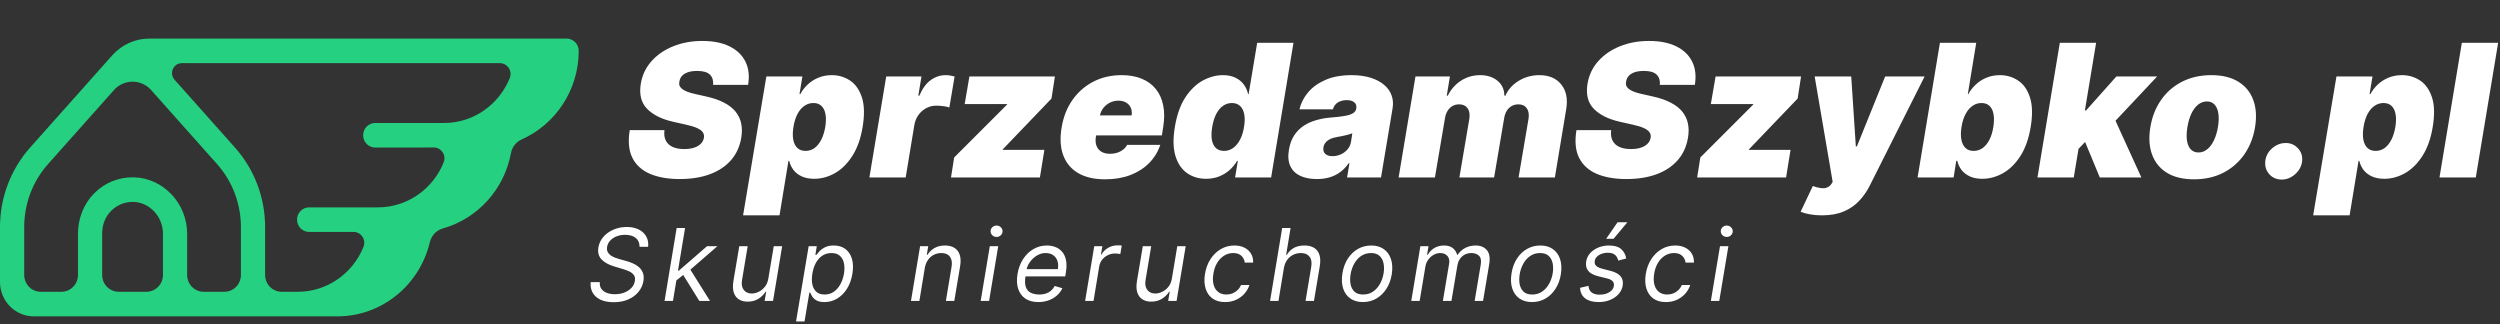 <svg width="324" height="42" viewBox="0 0 324 42" fill="none" xmlns="http://www.w3.org/2000/svg">
<rect x="0" y="0" width="324" height="42" fill="#333333" stroke="none"/>
<path d="M92.421 11C92.472 10.438 92.335 9.997 92.011 9.679C91.688 9.355 91.142 9.193 90.375 9.193C89.886 9.193 89.477 9.25 89.148 9.364C88.824 9.477 88.571 9.634 88.389 9.832C88.213 10.031 88.102 10.261 88.057 10.523C88.006 10.727 88.008 10.915 88.065 11.085C88.128 11.25 88.244 11.401 88.415 11.537C88.591 11.673 88.821 11.796 89.105 11.903C89.395 12.011 89.739 12.108 90.136 12.193L91.5 12.5C92.432 12.704 93.213 12.974 93.844 13.31C94.48 13.639 94.98 14.031 95.344 14.486C95.707 14.94 95.946 15.449 96.06 16.011C96.179 16.574 96.182 17.188 96.068 17.852C95.875 19 95.429 19.972 94.73 20.767C94.031 21.562 93.119 22.168 91.994 22.582C90.869 22.997 89.568 23.204 88.091 23.204C86.579 23.204 85.296 22.98 84.239 22.531C83.188 22.077 82.426 21.384 81.954 20.452C81.489 19.514 81.375 18.318 81.614 16.864H86.114C86.046 17.398 86.102 17.847 86.284 18.21C86.466 18.574 86.758 18.849 87.162 19.037C87.565 19.224 88.068 19.318 88.671 19.318C89.182 19.318 89.619 19.256 89.983 19.131C90.347 19.006 90.633 18.832 90.844 18.611C91.054 18.389 91.182 18.136 91.227 17.852C91.273 17.591 91.227 17.358 91.091 17.153C90.954 16.949 90.707 16.764 90.349 16.599C89.992 16.435 89.5 16.284 88.875 16.148L87.204 15.773C85.722 15.432 84.602 14.869 83.847 14.085C83.091 13.301 82.824 12.227 83.046 10.864C83.227 9.75 83.685 8.778 84.418 7.949C85.156 7.114 86.094 6.466 87.23 6.006C88.372 5.54 89.636 5.307 91.023 5.307C92.432 5.307 93.611 5.543 94.56 6.014C95.514 6.486 96.199 7.148 96.614 8C97.034 8.852 97.148 9.852 96.954 11H92.421ZM96.303 27.909L99.32 9.909H103.99L103.615 12.193H103.717C103.956 11.75 104.268 11.344 104.655 10.974C105.047 10.599 105.507 10.301 106.036 10.079C106.57 9.852 107.161 9.739 107.808 9.739C108.672 9.739 109.453 9.969 110.152 10.429C110.851 10.889 111.365 11.614 111.695 12.602C112.024 13.591 112.058 14.875 111.797 16.454C111.547 17.966 111.101 19.219 110.459 20.213C109.822 21.207 109.072 21.949 108.209 22.438C107.351 22.926 106.456 23.171 105.524 23.171C104.911 23.171 104.379 23.071 103.93 22.872C103.482 22.668 103.121 22.392 102.848 22.046C102.575 21.693 102.388 21.296 102.286 20.852H102.183L101.024 27.909H96.303ZM102.831 16.454C102.729 17.091 102.72 17.642 102.805 18.108C102.896 18.568 103.075 18.926 103.342 19.182C103.615 19.432 103.967 19.557 104.399 19.557C104.831 19.557 105.217 19.435 105.558 19.19C105.899 18.94 106.189 18.585 106.428 18.125C106.666 17.659 106.842 17.102 106.956 16.454C107.058 15.807 107.067 15.253 106.982 14.793C106.896 14.327 106.723 13.972 106.462 13.727C106.2 13.477 105.854 13.352 105.422 13.352C104.99 13.352 104.595 13.477 104.237 13.727C103.885 13.972 103.587 14.327 103.342 14.793C103.104 15.253 102.933 15.807 102.831 16.454ZM112.673 23L114.854 9.909H119.423L119.013 12.398H119.15C119.542 11.477 120.033 10.804 120.624 10.378C121.215 9.952 121.86 9.739 122.559 9.739C122.763 9.739 122.96 9.756 123.147 9.79C123.34 9.818 123.531 9.858 123.718 9.909L123.036 13.932C122.815 13.847 122.539 13.787 122.21 13.753C121.88 13.713 121.587 13.693 121.332 13.693C120.877 13.693 120.451 13.798 120.053 14.008C119.661 14.213 119.326 14.503 119.048 14.878C118.775 15.247 118.593 15.682 118.502 16.182L117.377 23H112.673ZM123.249 23L123.658 20.409L130.511 13.557L130.545 13.489H125.022L125.636 9.909H136.715L136.272 12.773L129.965 19.352L129.931 19.421H135.352L134.772 23H123.249ZM143.216 23.239C141.818 23.239 140.659 22.972 139.739 22.438C138.818 21.898 138.17 21.125 137.795 20.119C137.42 19.108 137.352 17.898 137.591 16.489C137.818 15.136 138.287 13.954 138.997 12.943C139.713 11.932 140.614 11.145 141.699 10.582C142.79 10.02 144.011 9.739 145.364 9.739C146.352 9.739 147.219 9.892 147.963 10.199C148.713 10.506 149.324 10.952 149.795 11.537C150.267 12.122 150.585 12.829 150.75 13.659C150.92 14.483 150.92 15.415 150.75 16.454L150.58 17.546H138.886L139.295 14.954H146.659C146.716 14.579 146.679 14.25 146.548 13.966C146.423 13.676 146.222 13.452 145.943 13.293C145.67 13.128 145.341 13.046 144.955 13.046C144.568 13.046 144.205 13.128 143.864 13.293C143.528 13.457 143.241 13.688 143.003 13.983C142.77 14.278 142.614 14.625 142.534 15.023L142.023 17.75C141.955 18.171 141.98 18.546 142.099 18.875C142.219 19.204 142.426 19.463 142.722 19.651C143.017 19.838 143.398 19.932 143.864 19.932C144.182 19.932 144.483 19.889 144.767 19.804C145.057 19.713 145.313 19.582 145.534 19.412C145.761 19.236 145.943 19.023 146.08 18.773H150.375C150.068 19.682 149.582 20.472 148.918 21.142C148.259 21.807 147.446 22.324 146.48 22.693C145.52 23.057 144.432 23.239 143.216 23.239ZM156.3 23.171C155.369 23.171 154.55 22.926 153.846 22.438C153.147 21.949 152.644 21.207 152.337 20.213C152.036 19.219 152.011 17.966 152.261 16.454C152.522 14.875 152.979 13.591 153.633 12.602C154.292 11.614 155.048 10.889 155.9 10.429C156.758 9.969 157.619 9.739 158.482 9.739C159.13 9.739 159.678 9.852 160.127 10.079C160.582 10.301 160.942 10.599 161.21 10.974C161.477 11.344 161.658 11.75 161.755 12.193H161.823L162.931 5.545H167.636L164.738 23H160.067L160.425 20.852H160.323C160.067 21.296 159.741 21.693 159.343 22.046C158.951 22.392 158.499 22.668 157.988 22.872C157.477 23.071 156.914 23.171 156.3 23.171ZM158.636 19.557C159.067 19.557 159.46 19.432 159.812 19.182C160.164 18.926 160.462 18.568 160.707 18.108C160.951 17.642 161.124 17.091 161.227 16.454C161.335 15.807 161.343 15.253 161.252 14.793C161.161 14.327 160.979 13.972 160.707 13.727C160.44 13.477 160.09 13.352 159.658 13.352C159.227 13.352 158.837 13.477 158.491 13.727C158.144 13.972 157.852 14.327 157.613 14.793C157.38 15.253 157.21 15.807 157.102 16.454C156.994 17.102 156.979 17.659 157.059 18.125C157.144 18.585 157.32 18.94 157.587 19.19C157.854 19.435 158.204 19.557 158.636 19.557ZM170.661 23.204C169.832 23.204 169.119 23.068 168.522 22.796C167.931 22.517 167.499 22.097 167.227 21.534C166.96 20.966 166.9 20.25 167.048 19.386C167.167 18.671 167.391 18.06 167.721 17.554C168.05 17.048 168.46 16.634 168.948 16.31C169.437 15.986 169.985 15.739 170.593 15.568C171.207 15.392 171.854 15.278 172.536 15.227C173.275 15.171 173.874 15.099 174.335 15.014C174.795 14.929 175.138 14.812 175.366 14.665C175.593 14.517 175.729 14.318 175.775 14.068V14.034C175.826 13.693 175.735 13.432 175.502 13.25C175.275 13.068 174.957 12.977 174.548 12.977C174.104 12.977 173.721 13.074 173.397 13.267C173.079 13.46 172.86 13.761 172.741 14.171H168.411C168.593 13.375 168.965 12.642 169.528 11.972C170.096 11.296 170.849 10.756 171.786 10.352C172.729 9.943 173.854 9.739 175.161 9.739C176.093 9.739 176.911 9.849 177.616 10.071C178.32 10.287 178.903 10.591 179.363 10.983C179.829 11.369 180.156 11.824 180.343 12.347C180.536 12.864 180.582 13.426 180.479 14.034L178.979 23H174.582L174.888 21.159H174.786C174.445 21.648 174.062 22.043 173.636 22.344C173.215 22.645 172.755 22.864 172.255 23C171.761 23.136 171.229 23.204 170.661 23.204ZM172.707 20.239C173.059 20.239 173.406 20.165 173.746 20.017C174.087 19.869 174.38 19.656 174.624 19.378C174.869 19.099 175.025 18.761 175.093 18.364L175.263 17.273C175.138 17.324 174.999 17.372 174.846 17.418C174.698 17.457 174.542 17.497 174.377 17.537C174.218 17.577 174.048 17.614 173.866 17.648C173.69 17.682 173.508 17.716 173.32 17.75C172.945 17.807 172.63 17.901 172.374 18.031C172.119 18.156 171.92 18.312 171.778 18.5C171.636 18.682 171.548 18.886 171.513 19.114C171.462 19.472 171.545 19.75 171.761 19.949C171.982 20.142 172.298 20.239 172.707 20.239ZM181.261 23L183.443 9.909H187.909L187.5 12.398H187.636C188.04 11.579 188.611 10.932 189.349 10.454C190.088 9.977 190.915 9.739 191.83 9.739C192.744 9.739 193.494 9.983 194.08 10.472C194.665 10.954 194.96 11.597 194.966 12.398H195.102C195.455 11.597 196.031 10.954 196.832 10.472C197.634 9.983 198.523 9.739 199.5 9.739C200.744 9.739 201.69 10.142 202.338 10.949C202.991 11.756 203.205 12.829 202.977 14.171L201.511 23H196.807L198.102 15.364C198.182 14.79 198.102 14.341 197.864 14.017C197.625 13.688 197.261 13.523 196.773 13.523C196.29 13.523 195.881 13.688 195.545 14.017C195.216 14.341 195.011 14.79 194.932 15.364L193.636 23H189.136L190.432 15.364C190.511 14.79 190.432 14.341 190.193 14.017C189.955 13.688 189.591 13.523 189.102 13.523C188.784 13.523 188.494 13.597 188.233 13.744C187.977 13.892 187.764 14.105 187.594 14.383C187.429 14.656 187.318 14.983 187.261 15.364L185.966 23H181.261ZM215.116 11C215.167 10.438 215.031 9.997 214.707 9.679C214.383 9.355 213.837 9.193 213.07 9.193C212.582 9.193 212.173 9.25 211.843 9.364C211.519 9.477 211.266 9.634 211.085 9.832C210.908 10.031 210.798 10.261 210.752 10.523C210.701 10.727 210.704 10.915 210.761 11.085C210.823 11.25 210.94 11.401 211.11 11.537C211.286 11.673 211.516 11.796 211.8 11.903C212.09 12.011 212.434 12.108 212.832 12.193L214.195 12.5C215.127 12.704 215.908 12.974 216.539 13.31C217.175 13.639 217.675 14.031 218.039 14.486C218.403 14.94 218.641 15.449 218.755 16.011C218.874 16.574 218.877 17.188 218.763 17.852C218.57 19 218.124 19.972 217.425 20.767C216.727 21.562 215.815 22.168 214.69 22.582C213.565 22.997 212.263 23.204 210.786 23.204C209.275 23.204 207.991 22.98 206.934 22.531C205.883 22.077 205.121 21.384 204.65 20.452C204.184 19.514 204.07 18.318 204.309 16.864H208.809C208.741 17.398 208.798 17.847 208.979 18.21C209.161 18.574 209.454 18.849 209.857 19.037C210.261 19.224 210.763 19.318 211.366 19.318C211.877 19.318 212.315 19.256 212.678 19.131C213.042 19.006 213.329 18.832 213.539 18.611C213.749 18.389 213.877 18.136 213.923 17.852C213.968 17.591 213.923 17.358 213.786 17.153C213.65 16.949 213.403 16.764 213.045 16.599C212.687 16.435 212.195 16.284 211.57 16.148L209.9 15.773C208.417 15.432 207.298 14.869 206.542 14.085C205.786 13.301 205.519 12.227 205.741 10.864C205.923 9.75 206.38 8.778 207.113 7.949C207.852 7.114 208.789 6.466 209.925 6.006C211.067 5.54 212.332 5.307 213.718 5.307C215.127 5.307 216.306 5.543 217.255 6.014C218.21 6.486 218.894 7.148 219.309 8C219.729 8.852 219.843 9.852 219.65 11H215.116ZM219.952 23L220.362 20.409L227.214 13.557L227.248 13.489H221.725L222.339 9.909H233.418L232.975 12.773L226.668 19.352L226.634 19.421H232.055L231.475 23H219.952ZM236.118 27.909C235.572 27.909 235.064 27.866 234.592 27.781C234.121 27.702 233.709 27.591 233.357 27.449L234.942 24.108C235.305 24.244 235.641 24.332 235.947 24.372C236.26 24.412 236.536 24.389 236.774 24.304C237.013 24.219 237.209 24.057 237.362 23.818L237.516 23.579L235.18 9.909H239.919L240.516 18.977H240.652L244.317 9.909H249.43L242.305 24.091C241.942 24.812 241.487 25.46 240.942 26.034C240.402 26.614 239.737 27.071 238.947 27.406C238.158 27.741 237.214 27.909 236.118 27.909ZM248.518 23L251.416 5.545H256.121L255.03 12.193H255.098C255.337 11.75 255.652 11.344 256.044 10.974C256.436 10.599 256.896 10.301 257.425 10.079C257.953 9.852 258.541 9.739 259.189 9.739C260.053 9.739 260.834 9.969 261.533 10.429C262.237 10.889 262.751 11.614 263.075 12.602C263.405 13.591 263.439 14.875 263.178 16.454C262.928 17.966 262.484 19.219 261.848 20.213C261.212 21.207 260.462 21.949 259.598 22.438C258.734 22.926 257.837 23.171 256.905 23.171C256.291 23.171 255.76 23.071 255.311 22.872C254.868 22.668 254.507 22.392 254.229 22.046C253.956 21.693 253.768 21.296 253.666 20.852H253.53L253.189 23H248.518ZM254.212 16.454C254.109 17.091 254.104 17.642 254.195 18.108C254.286 18.568 254.464 18.926 254.732 19.182C254.999 19.432 255.348 19.557 255.78 19.557C256.212 19.557 256.601 19.435 256.947 19.19C257.294 18.94 257.587 18.585 257.825 18.125C258.064 17.659 258.234 17.102 258.337 16.454C258.439 15.807 258.447 15.253 258.362 14.793C258.277 14.327 258.104 13.972 257.842 13.727C257.581 13.477 257.234 13.352 256.803 13.352C256.371 13.352 255.979 13.477 255.626 13.727C255.274 13.972 254.976 14.327 254.732 14.793C254.487 15.253 254.314 15.807 254.212 16.454ZM268.794 19.898L269.749 14.307H270.362L274.283 9.909H279.567L273.124 16.761H271.794L268.794 19.898ZM264.055 23L266.953 5.545H271.658L268.76 23H264.055ZM272.135 23L269.987 17.818L273.635 14.477L277.521 23H272.135ZM284.344 23.239C282.923 23.239 281.753 22.957 280.832 22.395C279.918 21.827 279.276 21.037 278.906 20.026C278.537 19.009 278.463 17.829 278.685 16.489C278.906 15.148 279.369 13.972 280.074 12.96C280.778 11.943 281.685 11.153 282.793 10.591C283.901 10.023 285.168 9.739 286.594 9.739C288.009 9.739 289.173 10.023 290.088 10.591C291.009 11.153 291.653 11.943 292.023 12.96C292.398 13.972 292.474 15.148 292.253 16.489C292.031 17.829 291.565 19.009 290.855 20.026C290.145 21.037 289.236 21.827 288.128 22.395C287.026 22.957 285.764 23.239 284.344 23.239ZM284.923 19.761C285.332 19.761 285.705 19.628 286.04 19.361C286.381 19.094 286.67 18.713 286.909 18.219C287.153 17.724 287.332 17.136 287.446 16.454C287.56 15.767 287.577 15.179 287.497 14.69C287.418 14.196 287.253 13.815 287.003 13.548C286.753 13.281 286.423 13.148 286.014 13.148C285.605 13.148 285.23 13.281 284.889 13.548C284.548 13.815 284.259 14.196 284.02 14.69C283.781 15.179 283.605 15.767 283.491 16.454C283.378 17.136 283.358 17.724 283.432 18.219C283.511 18.713 283.676 19.094 283.926 19.361C284.182 19.628 284.514 19.761 284.923 19.761ZM295.73 23.273C295.065 23.273 294.523 23.043 294.102 22.582C293.688 22.116 293.514 21.551 293.582 20.886C293.651 20.239 293.943 19.685 294.46 19.224C294.983 18.764 295.577 18.534 296.241 18.534C296.872 18.534 297.398 18.764 297.818 19.224C298.244 19.685 298.423 20.239 298.355 20.886C298.31 21.329 298.153 21.733 297.886 22.097C297.625 22.454 297.301 22.741 296.915 22.957C296.534 23.168 296.139 23.273 295.73 23.273ZM299.787 27.909L302.804 9.909H307.474L307.099 12.193H307.202C307.44 11.75 307.753 11.344 308.139 10.974C308.531 10.599 308.991 10.301 309.52 10.079C310.054 9.852 310.645 9.739 311.293 9.739C312.156 9.739 312.938 9.969 313.636 10.429C314.335 10.889 314.849 11.614 315.179 12.602C315.509 13.591 315.543 14.875 315.281 16.454C315.031 17.966 314.585 19.219 313.943 20.213C313.307 21.207 312.557 21.949 311.693 22.438C310.835 22.926 309.94 23.171 309.009 23.171C308.395 23.171 307.864 23.071 307.415 22.872C306.966 22.668 306.605 22.392 306.332 22.046C306.06 21.693 305.872 21.296 305.77 20.852H305.668L304.509 27.909H299.787ZM306.315 16.454C306.213 17.091 306.205 17.642 306.29 18.108C306.381 18.568 306.56 18.926 306.827 19.182C307.099 19.432 307.452 19.557 307.884 19.557C308.315 19.557 308.702 19.435 309.043 19.19C309.384 18.94 309.673 18.585 309.912 18.125C310.151 17.659 310.327 17.102 310.44 16.454C310.543 15.807 310.551 15.253 310.466 14.793C310.381 14.327 310.207 13.972 309.946 13.727C309.685 13.477 309.338 13.352 308.906 13.352C308.474 13.352 308.08 13.477 307.722 13.727C307.369 13.972 307.071 14.327 306.827 14.793C306.588 15.253 306.418 15.807 306.315 16.454ZM323.759 5.545L320.862 23H316.157L319.055 5.545H323.759Z" fill="white"/>
<path d="M82.888 31.983C82.888 31.475 82.72 31.09 82.385 30.829C82.049 30.564 81.595 30.432 81.023 30.432C80.604 30.432 80.227 30.5 79.892 30.635C79.556 30.77 79.282 30.957 79.07 31.194C78.858 31.43 78.727 31.7 78.678 32.001C78.638 32.254 78.664 32.471 78.756 32.652C78.848 32.831 78.979 32.98 79.148 33.1C79.321 33.217 79.505 33.314 79.702 33.391C79.899 33.465 80.081 33.525 80.247 33.571L81.171 33.83C81.401 33.894 81.658 33.983 81.941 34.097C82.225 34.211 82.489 34.367 82.735 34.564C82.982 34.758 83.169 35.007 83.299 35.311C83.431 35.616 83.46 35.99 83.386 36.433C83.3 36.944 83.089 37.406 82.754 37.818C82.421 38.231 81.981 38.558 81.434 38.801C80.889 39.045 80.253 39.166 79.527 39.166C78.85 39.166 78.281 39.057 77.819 38.838C77.36 38.62 77.022 38.315 76.803 37.924C76.588 37.533 76.505 37.08 76.554 36.562H77.736C77.705 36.919 77.776 37.215 77.948 37.449C78.121 37.68 78.361 37.852 78.668 37.966C78.976 38.077 79.318 38.132 79.693 38.132C80.13 38.132 80.533 38.061 80.903 37.92C81.275 37.775 81.583 37.575 81.826 37.32C82.072 37.061 82.223 36.76 82.278 36.415C82.334 36.101 82.291 35.845 82.149 35.648C82.008 35.452 81.803 35.291 81.535 35.168C81.267 35.045 80.974 34.938 80.653 34.845L79.546 34.513C78.844 34.3 78.31 33.997 77.944 33.603C77.58 33.209 77.45 32.694 77.551 32.057C77.644 31.527 77.867 31.066 78.221 30.672C78.575 30.275 79.013 29.967 79.536 29.749C80.059 29.527 80.623 29.416 81.226 29.416C81.835 29.416 82.357 29.527 82.791 29.749C83.225 29.967 83.548 30.27 83.76 30.658C83.973 31.043 84.051 31.484 83.996 31.983H82.888ZM87.567 36.415L87.77 35.067H87.991L91.629 31.909H92.977L89.118 35.251H89.025L87.567 36.415ZM86.126 39L87.696 29.546H88.785L87.216 39H86.126ZM90.632 39L88.453 35.492L89.339 34.734L92.017 39H90.632ZM99.576 36.101L100.278 31.909H101.368L100.186 39H99.096L99.299 37.8H99.226C99.004 38.16 98.695 38.466 98.298 38.718C97.901 38.968 97.434 39.092 96.899 39.092C96.456 39.092 96.077 38.995 95.763 38.801C95.452 38.605 95.231 38.309 95.099 37.915C94.969 37.518 94.954 37.018 95.052 36.415L95.809 31.909H96.899L96.16 36.341C96.077 36.858 96.156 37.27 96.396 37.578C96.636 37.886 96.982 38.04 97.434 38.04C97.705 38.04 97.992 37.971 98.293 37.832C98.598 37.694 98.869 37.481 99.106 37.195C99.346 36.909 99.503 36.544 99.576 36.101ZM103.168 41.659L104.802 31.909H105.855L105.67 33.035H105.799C105.898 32.912 106.033 32.755 106.206 32.565C106.381 32.371 106.617 32.198 106.912 32.048C107.211 31.894 107.591 31.817 108.052 31.817C108.649 31.817 109.15 31.966 109.553 32.265C109.956 32.563 110.241 32.986 110.407 33.534C110.573 34.082 110.594 34.728 110.471 35.473C110.348 36.224 110.113 36.875 109.765 37.426C109.417 37.974 108.993 38.398 108.491 38.7C107.989 38.998 107.443 39.148 106.852 39.148C106.397 39.148 106.044 39.072 105.795 38.922C105.546 38.768 105.364 38.594 105.25 38.4C105.136 38.203 105.049 38.04 104.987 37.91H104.895L104.267 41.659H103.168ZM105.282 35.455C105.196 35.99 105.196 36.462 105.282 36.872C105.372 37.278 105.549 37.597 105.813 37.827C106.081 38.055 106.433 38.169 106.871 38.169C107.326 38.169 107.725 38.049 108.066 37.809C108.411 37.566 108.694 37.24 108.916 36.83C109.14 36.418 109.296 35.959 109.382 35.455C109.462 34.956 109.459 34.507 109.373 34.106C109.286 33.703 109.111 33.385 108.846 33.151C108.582 32.914 108.219 32.795 107.757 32.795C107.314 32.795 106.921 32.908 106.58 33.133C106.241 33.354 105.961 33.665 105.739 34.065C105.521 34.462 105.369 34.925 105.282 35.455ZM119.853 34.734L119.152 39H118.062L119.244 31.909H120.296L120.112 33.017H120.204C120.426 32.657 120.726 32.368 121.104 32.149C121.483 31.928 121.94 31.817 122.475 31.817C122.949 31.817 123.35 31.915 123.676 32.112C124.005 32.306 124.237 32.602 124.373 32.999C124.511 33.392 124.531 33.891 124.433 34.494L123.676 39H122.586L123.325 34.568C123.417 34.014 123.345 33.58 123.108 33.266C122.874 32.952 122.503 32.795 121.995 32.795C121.644 32.795 121.32 32.871 121.021 33.022C120.726 33.172 120.475 33.392 120.269 33.682C120.066 33.971 119.927 34.322 119.853 34.734ZM127.097 39L128.278 31.909H129.368L128.186 39H127.097ZM129.156 30.709C128.943 30.709 128.76 30.637 128.606 30.492C128.455 30.347 128.38 30.173 128.38 29.97C128.38 29.767 128.455 29.593 128.606 29.448C128.76 29.304 128.943 29.232 129.156 29.232C129.368 29.232 129.549 29.304 129.7 29.448C129.854 29.593 129.931 29.767 129.931 29.97C129.931 30.173 129.854 30.347 129.7 30.492C129.549 30.637 129.368 30.709 129.156 30.709ZM134.566 39.148C133.886 39.148 133.324 38.997 132.881 38.695C132.438 38.391 132.129 37.966 131.953 37.421C131.778 36.873 131.75 36.236 131.87 35.51C131.99 34.784 132.229 34.144 132.586 33.59C132.943 33.032 133.387 32.599 133.92 32.288C134.452 31.974 135.037 31.817 135.674 31.817C136.043 31.817 136.399 31.878 136.74 32.001C137.082 32.124 137.378 32.325 137.627 32.602C137.876 32.876 138.05 33.239 138.148 33.691C138.247 34.144 138.241 34.7 138.13 35.362L138.056 35.824H132.59L132.738 34.882H137.096C137.167 34.482 137.148 34.125 137.041 33.811C136.936 33.497 136.753 33.249 136.491 33.068C136.233 32.886 135.905 32.795 135.508 32.795C135.099 32.795 134.717 32.906 134.363 33.128C134.009 33.346 133.714 33.623 133.477 33.959C133.24 34.291 133.092 34.63 133.033 34.974L132.904 35.787C132.812 36.375 132.826 36.843 132.946 37.19C133.069 37.538 133.283 37.789 133.587 37.943C133.892 38.094 134.274 38.169 134.732 38.169C135.025 38.169 135.294 38.129 135.54 38.049C135.786 37.966 136.006 37.843 136.2 37.68C136.394 37.514 136.557 37.307 136.69 37.061L137.687 37.356C137.518 37.714 137.279 38.028 136.971 38.298C136.667 38.566 136.31 38.775 135.9 38.926C135.494 39.074 135.049 39.148 134.566 39.148ZM140.633 39L141.815 31.909H142.868L142.683 32.98H142.757C142.942 32.629 143.223 32.345 143.602 32.126C143.98 31.908 144.382 31.798 144.807 31.798C144.89 31.798 144.99 31.8 145.107 31.803C145.224 31.803 145.314 31.808 145.379 31.817L145.194 32.925C145.158 32.916 145.074 32.902 144.945 32.883C144.816 32.862 144.677 32.851 144.53 32.851C144.185 32.851 143.866 32.923 143.574 33.068C143.282 33.209 143.037 33.406 142.84 33.659C142.643 33.908 142.517 34.193 142.461 34.513L141.723 39H140.633ZM151.875 36.101L152.576 31.909H153.666L152.484 39H151.394L151.598 37.8H151.524C151.302 38.16 150.993 38.466 150.596 38.718C150.199 38.968 149.732 39.092 149.197 39.092C148.754 39.092 148.375 38.995 148.061 38.801C147.75 38.605 147.529 38.309 147.397 37.915C147.267 37.518 147.252 37.018 147.35 36.415L148.107 31.909H149.197L148.458 36.341C148.375 36.858 148.454 37.27 148.694 37.578C148.934 37.886 149.28 38.04 149.732 38.04C150.003 38.04 150.29 37.971 150.591 37.832C150.896 37.694 151.167 37.481 151.404 37.195C151.644 36.909 151.801 36.544 151.875 36.101ZM158.772 39.148C158.104 39.148 157.556 38.991 157.128 38.677C156.703 38.363 156.408 37.931 156.242 37.38C156.076 36.829 156.051 36.199 156.168 35.492C156.285 34.771 156.522 34.136 156.879 33.585C157.236 33.031 157.681 32.599 158.213 32.288C158.745 31.974 159.332 31.817 159.972 31.817C160.47 31.817 160.904 31.909 161.274 32.094C161.643 32.278 161.928 32.537 162.128 32.869C162.328 33.202 162.422 33.59 162.409 34.033H161.32C161.289 33.709 161.151 33.423 160.904 33.174C160.661 32.922 160.301 32.795 159.824 32.795C159.399 32.795 159.009 32.906 158.652 33.128C158.295 33.346 157.994 33.656 157.751 34.056C157.508 34.453 157.344 34.919 157.257 35.455C157.165 36.002 157.173 36.479 157.28 36.886C157.388 37.292 157.584 37.607 157.867 37.832C158.15 38.057 158.507 38.169 158.938 38.169C159.221 38.169 159.486 38.12 159.732 38.021C159.978 37.923 160.197 37.781 160.387 37.597C160.578 37.412 160.729 37.19 160.84 36.932H161.929C161.794 37.35 161.577 37.727 161.278 38.063C160.98 38.395 160.618 38.66 160.193 38.857C159.769 39.051 159.295 39.148 158.772 39.148ZM166.392 34.734L165.691 39H164.601L166.171 29.546H167.26L166.688 33.017H166.78C167.002 32.648 167.297 32.355 167.666 32.14C168.039 31.924 168.507 31.817 169.07 31.817C169.55 31.817 169.955 31.914 170.284 32.108C170.616 32.298 170.85 32.592 170.986 32.989C171.124 33.383 171.144 33.885 171.046 34.494L170.289 39H169.199L169.938 34.568C170.03 34.005 169.955 33.569 169.712 33.262C169.471 32.951 169.098 32.795 168.59 32.795C168.233 32.795 167.9 32.871 167.593 33.022C167.288 33.172 167.029 33.392 166.817 33.682C166.608 33.971 166.466 34.322 166.392 34.734ZM176.639 39.148C175.986 39.148 175.44 38.992 175 38.681C174.56 38.371 174.249 37.935 174.067 37.375C173.889 36.815 173.859 36.162 173.98 35.418C174.096 34.691 174.329 34.059 174.677 33.52C175.027 32.979 175.463 32.56 175.983 32.265C176.506 31.966 177.082 31.817 177.71 31.817C178.362 31.817 178.907 31.974 179.344 32.288C179.784 32.599 180.095 33.035 180.276 33.599C180.458 34.159 180.489 34.814 180.369 35.565C180.252 36.285 180.016 36.915 179.662 37.453C179.312 37.989 178.876 38.406 178.356 38.705C177.839 39 177.266 39.148 176.639 39.148ZM176.657 38.169C177.156 38.169 177.588 38.041 177.954 37.786C178.324 37.53 178.622 37.193 178.85 36.775C179.081 36.356 179.236 35.904 179.316 35.418C179.39 34.956 179.387 34.527 179.307 34.13C179.227 33.73 179.056 33.408 178.794 33.165C178.533 32.919 178.165 32.795 177.691 32.795C177.193 32.795 176.757 32.925 176.385 33.183C176.015 33.442 175.717 33.782 175.489 34.203C175.261 34.625 175.109 35.079 175.032 35.565C174.958 36.027 174.96 36.456 175.037 36.853C175.117 37.247 175.288 37.566 175.549 37.809C175.814 38.049 176.183 38.169 176.657 38.169ZM182.899 39L184.08 31.909H185.133L184.948 33.017H185.041C185.253 32.639 185.541 32.345 185.904 32.135C186.27 31.923 186.684 31.817 187.146 31.817C187.607 31.817 187.978 31.923 188.258 32.135C188.538 32.345 188.734 32.639 188.845 33.017H188.918C189.159 32.648 189.479 32.355 189.879 32.14C190.282 31.924 190.737 31.817 191.245 31.817C191.873 31.817 192.356 32.015 192.695 32.412C193.036 32.809 193.138 33.423 192.999 34.254L192.205 39H191.116L191.91 34.254C191.993 33.728 191.91 33.354 191.661 33.133C191.414 32.908 191.097 32.795 190.71 32.795C190.211 32.795 189.8 32.945 189.477 33.243C189.154 33.542 188.955 33.922 188.882 34.383L188.106 39H186.998L187.811 34.144C187.875 33.737 187.798 33.411 187.58 33.165C187.361 32.919 187.044 32.795 186.629 32.795C186.346 32.795 186.069 32.872 185.798 33.026C185.527 33.177 185.295 33.386 185.101 33.654C184.907 33.919 184.782 34.224 184.727 34.568L183.988 39H182.899ZM198.554 39.148C197.902 39.148 197.356 38.992 196.915 38.681C196.475 38.371 196.164 37.935 195.983 37.375C195.804 36.815 195.775 36.162 195.895 35.418C196.012 34.691 196.244 34.059 196.592 33.52C196.943 32.979 197.379 32.56 197.899 32.265C198.422 31.966 198.997 31.817 199.625 31.817C200.278 31.817 200.822 31.974 201.26 32.288C201.7 32.599 202.01 33.035 202.192 33.599C202.374 34.159 202.404 34.814 202.284 35.565C202.167 36.285 201.932 36.915 201.578 37.453C201.227 37.989 200.792 38.406 200.272 38.705C199.755 39 199.182 39.148 198.554 39.148ZM198.573 38.169C199.071 38.169 199.504 38.041 199.87 37.786C200.239 37.53 200.538 37.193 200.766 36.775C200.996 36.356 201.152 35.904 201.232 35.418C201.306 34.956 201.303 34.527 201.223 34.13C201.143 33.73 200.972 33.408 200.71 33.165C200.449 32.919 200.081 32.795 199.607 32.795C199.108 32.795 198.673 32.925 198.3 33.183C197.931 33.442 197.633 33.782 197.405 34.203C197.177 34.625 197.025 35.079 196.948 35.565C196.874 36.027 196.875 36.456 196.952 36.853C197.032 37.247 197.203 37.566 197.465 37.809C197.729 38.049 198.099 38.169 198.573 38.169ZM210.76 33.497L209.726 33.774C209.689 33.608 209.625 33.448 209.532 33.294C209.443 33.137 209.305 33.009 209.117 32.911C208.932 32.809 208.68 32.758 208.36 32.758C207.926 32.758 207.549 32.858 207.229 33.059C206.909 33.256 206.725 33.506 206.679 33.811C206.633 34.079 206.695 34.293 206.864 34.453C207.033 34.613 207.316 34.744 207.713 34.845L208.729 35.104C209.338 35.261 209.772 35.496 210.031 35.81C210.292 36.121 210.382 36.526 210.299 37.024C210.231 37.43 210.054 37.794 209.768 38.114C209.482 38.434 209.115 38.686 208.669 38.871C208.223 39.055 207.726 39.148 207.178 39.148C206.448 39.148 205.873 38.991 205.451 38.677C205.03 38.36 204.805 37.901 204.777 37.301L205.867 37.043C205.895 37.421 206.03 37.707 206.273 37.901C206.519 38.092 206.864 38.188 207.307 38.188C207.815 38.188 208.238 38.08 208.577 37.864C208.915 37.646 209.108 37.384 209.154 37.08C209.2 36.83 209.151 36.623 209.006 36.456C208.864 36.29 208.618 36.166 208.267 36.082L207.141 35.805C206.513 35.648 206.073 35.408 205.821 35.085C205.571 34.762 205.488 34.356 205.571 33.867C205.639 33.466 205.811 33.112 206.088 32.805C206.368 32.497 206.719 32.255 207.141 32.08C207.566 31.904 208.027 31.817 208.526 31.817C209.228 31.817 209.752 31.971 210.1 32.278C210.448 32.583 210.668 32.989 210.76 33.497ZM208.157 30.949L209.634 28.807H210.908L209.117 30.949H208.157ZM215.898 39.148C215.231 39.148 214.683 38.991 214.255 38.677C213.83 38.363 213.535 37.931 213.369 37.38C213.202 36.829 213.178 36.199 213.295 35.492C213.412 34.771 213.649 34.136 214.006 33.585C214.363 33.031 214.807 32.599 215.34 32.288C215.872 31.974 216.459 31.817 217.099 31.817C217.597 31.817 218.031 31.909 218.401 32.094C218.77 32.278 219.055 32.537 219.255 32.869C219.455 33.202 219.549 33.59 219.536 34.033H218.447C218.416 33.709 218.277 33.423 218.031 33.174C217.788 32.922 217.428 32.795 216.951 32.795C216.526 32.795 216.135 32.906 215.778 33.128C215.421 33.346 215.121 33.656 214.878 34.056C214.635 34.453 214.47 34.919 214.384 35.455C214.292 36.002 214.3 36.479 214.407 36.886C214.515 37.292 214.71 37.607 214.994 37.832C215.277 38.057 215.634 38.169 216.065 38.169C216.348 38.169 216.612 38.12 216.859 38.021C217.105 37.923 217.323 37.781 217.514 37.597C217.705 37.412 217.856 37.19 217.967 36.932H219.056C218.921 37.35 218.704 37.727 218.405 38.063C218.107 38.395 217.745 38.66 217.32 38.857C216.896 39.051 216.422 39.148 215.898 39.148ZM221.728 39L222.91 31.909H223.999L222.817 39H221.728ZM223.787 30.709C223.575 30.709 223.391 30.637 223.238 30.492C223.087 30.347 223.011 30.173 223.011 29.97C223.011 29.767 223.087 29.593 223.238 29.448C223.391 29.304 223.575 29.232 223.787 29.232C223.999 29.232 224.181 29.304 224.332 29.448C224.486 29.593 224.562 29.767 224.562 29.97C224.562 30.173 224.486 30.347 224.332 30.492C224.181 30.637 223.999 30.709 223.787 30.709Z" fill="white"/>
<path d="M19.355 5C17.527 5 15.785 5.785 14.558 7.162L3.912 19.114C1.389 21.947 0 25.61 0 29.43V36.544C0 39.005 1.964 41 4.387 41H43.713C49.522 41 54.403 36.899 55.704 31.397C55.908 30.535 56.543 29.847 57.383 29.611C61.886 28.346 65.361 24.547 66.224 19.825C66.367 19.043 66.896 18.39 67.612 18.069C71.957 16.129 75 11.716 75 6.592C75 5.713 74.298 5 73.433 5L19.355 5ZM3.135 29.43C3.135 26.408 4.24 23.492 6.237 21.252L14.772 11.669C16.061 10.223 18.297 10.223 19.586 11.669L28.122 21.252C30.122 23.498 31.223 26.403 31.223 29.431V35.636C31.223 36.839 30.263 37.815 29.078 37.815H26.398C25.213 37.815 24.253 36.839 24.253 35.636V30.283C24.253 26.363 21.168 23.088 17.377 22.983C15.42 22.93 13.567 23.675 12.179 25.082C10.822 26.46 10.106 28.359 10.106 30.308V35.636C10.106 36.839 9.145 37.815 7.961 37.815H5.281C4.097 37.815 3.136 36.839 3.136 35.636V29.431L3.135 29.43ZM18.974 37.814H15.385C14.201 37.814 13.24 36.838 13.24 35.635V30.253C13.24 29.324 13.521 28.404 14.093 27.678C14.884 26.673 16.058 26.135 17.291 26.166C19.401 26.225 21.119 28.072 21.119 30.283V35.636C21.119 36.839 20.158 37.815 18.974 37.815V37.814ZM57.543 15.938H48.63C47.764 15.938 47.062 16.65 47.062 17.53C47.062 18.41 47.763 19.122 48.629 19.122C50.634 19.121 54.102 19.118 56.223 19.115C57.201 19.114 57.869 20.122 57.5 21.042C56.131 24.46 52.828 26.875 48.977 26.875H40.064C39.199 26.875 38.497 27.588 38.497 28.468C38.497 29.348 39.198 30.061 40.064 30.061H45.832C46.811 30.061 47.479 31.07 47.109 31.991C45.738 35.404 42.437 37.815 38.59 37.815H36.502C35.318 37.815 34.358 36.84 34.358 35.637V29.431C34.358 25.611 32.969 21.948 30.446 19.116L22.624 10.333C21.888 9.507 22.465 8.186 23.562 8.186H64.787C65.766 8.186 66.433 9.195 66.064 10.116C64.692 13.529 61.389 15.94 57.543 15.94V15.938Z" fill="#25D180"/>
</svg>
